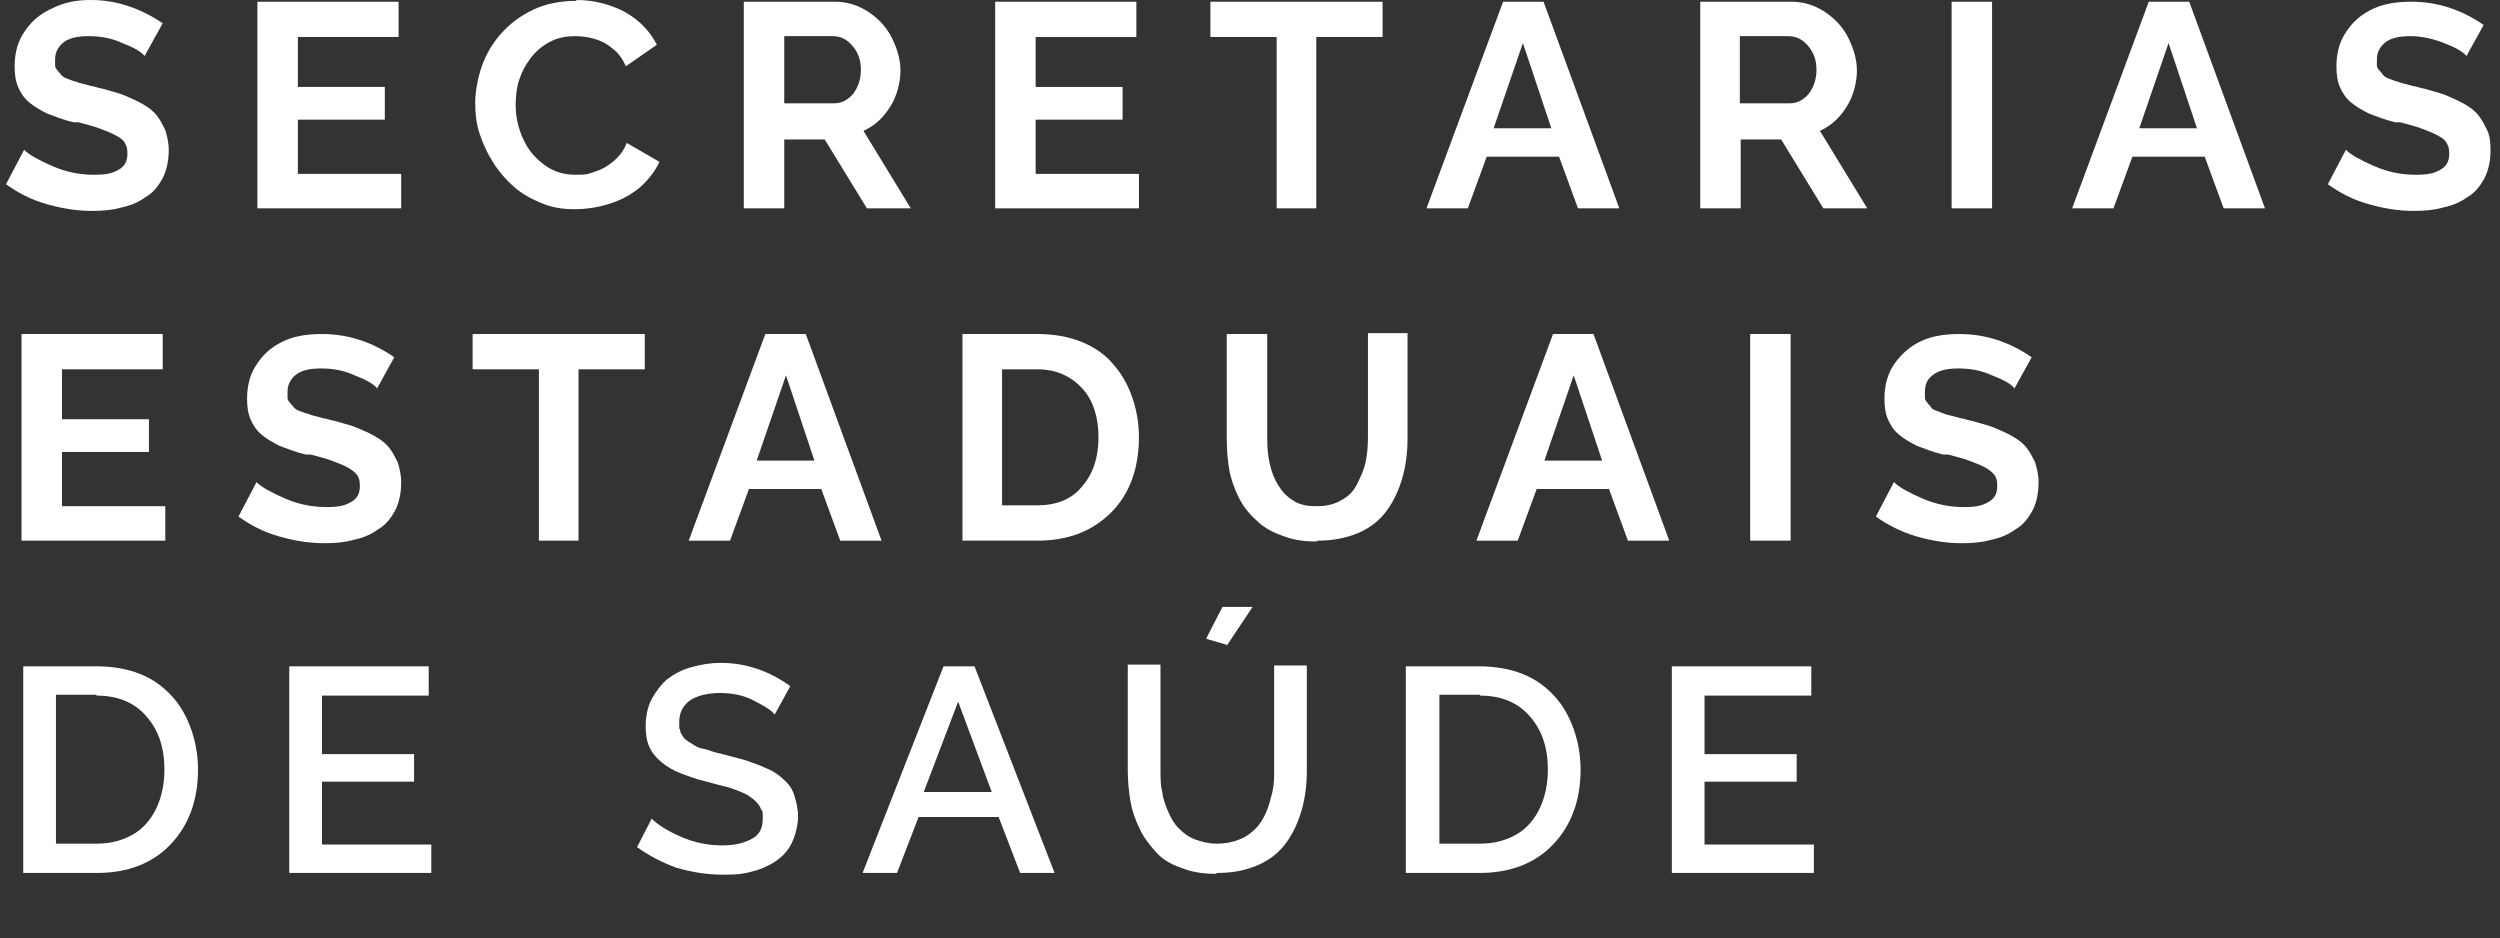 <?xml version="1.0" encoding="UTF-8"?>
<svg id="Layer_2" xmlns="http://www.w3.org/2000/svg" version="1.1" viewBox="0 0 290.4 109">
  <rect x="0" y="0" width="290.4" height="109" fill="#333333" stroke="none"/>
  <!-- Generator: Adobe Illustrator 29.6.0, SVG Export Plug-In . SVG Version: 2.1.1 Build 207)  -->
  <defs>
    <style>
      .st0 {
        fill: #fff;
      }

      .st1 {
        isolation: isolate;
      }
    </style>
  </defs>
  <g class="st1">
    <path class="st0" d="M16.8,6.5c-.4-.5-1.3-1-2.6-1.5-1.3-.6-2.6-.8-3.9-.8s-2.2.2-2.9.7c-.6.5-1,1.1-1,2s0,.5,0,.7c0,.2.1.4.3.6.1.2.3.3.4.5.1.1.3.3.6.4.3.1.5.2.8.3.2,0,.5.2,1,.3.4.1.8.2,1.1.3.3,0,.7.2,1.3.3,1,.3,1.9.5,2.6.8.7.3,1.4.6,2.1,1,.7.4,1.2.8,1.6,1.3.4.5.7,1.1,1,1.7.2.7.4,1.4.4,2.3,0,1.2-.2,2.3-.7,3.3-.5.9-1.1,1.7-2,2.2-.8.6-1.8,1-2.8,1.2-1,.3-2.2.4-3.4.4-1.8,0-3.6-.3-5.3-.8-1.8-.5-3.3-1.3-4.7-2.3l2.1-4c.6.6,1.7,1.2,3.3,1.9,1.6.7,3.2,1,4.8,1s2.2-.2,2.9-.6c.7-.4,1-1,1-1.8s-.1-.9-.3-1.3-.7-.7-1.3-1-1.2-.5-1.7-.7c-.5-.2-1.3-.4-2.4-.7,0,0-.1,0-.2,0,0,0,0,0-.2,0,0,0-.1,0-.2,0-1.2-.3-2.2-.7-3-1-.8-.4-1.5-.8-2.1-1.3-.6-.5-1-1.1-1.3-1.8s-.4-1.5-.4-2.4c0-1.6.4-3,1.2-4.1.8-1.2,1.8-2,3.1-2.6C7.4.3,8.8,0,10.5,0,13.5,0,16.2.9,18.9,2.7l-2.1,3.8Z"/>
  </g>
  <g class="st1">
    <path class="st0" d="M46.6,20.1v4.1h-16.7V.2h16.4v4.1h-11.7v5.8h10.1v3.8h-10.1v6.3h12Z"/>
  </g>
  <g class="st1">
    <path class="st0" d="M66.9,0c2.1,0,4,.5,5.7,1.4,1.6.9,2.9,2.2,3.7,3.8l-3.6,2.5c-.4-.9-.9-1.6-1.6-2.1-.7-.6-1.4-.9-2.1-1.1s-1.4-.3-2.2-.3c-1.1,0-2.1.2-3,.7-.9.5-1.6,1.1-2.2,1.9-.6.8-1,1.6-1.3,2.5-.3.9-.4,1.9-.4,2.9,0,1.4.3,2.7.9,4s1.4,2.2,2.5,3c1.1.8,2.3,1.1,3.6,1.1s1.5-.1,2.3-.4c.7-.2,1.4-.6,2.1-1.2.7-.6,1.2-1.3,1.5-2.1l3.8,2.2c-.5,1.1-1.3,2.1-2.3,3-1.1.9-2.3,1.5-3.6,1.9-1.3.4-2.6.6-4,.6s-2.6-.2-3.8-.7-2.3-1.1-3.2-1.9c-.9-.8-1.7-1.7-2.4-2.8s-1.2-2.2-1.6-3.4c-.4-1.2-.5-2.4-.5-3.6s.3-2.9.8-4.3c.5-1.4,1.3-2.7,2.3-3.8,1-1.1,2.2-2,3.7-2.7,1.5-.7,3.2-1,5-1Z"/>
    <path class="st0" d="M86.4,24.2V.2h10.6c1.4,0,2.7.4,3.9,1.2,1.2.8,2.1,1.8,2.7,3,.6,1.2,1,2.5,1,3.8s-.4,3-1.2,4.2c-.8,1.3-1.8,2.2-3.1,2.8l5.5,9h-5.1l-4.9-8h-4.7v8h-4.7ZM91.1,12h5.8c.9,0,1.6-.4,2.2-1.1.6-.8.9-1.7.9-2.8s-.3-2-1-2.8-1.4-1.1-2.3-1.1h-5.6v7.8Z"/>
    <path class="st0" d="M132.3,20.1v4.1h-16.7V.2h16.4v4.1h-11.7v5.8h10.1v3.8h-10.1v6.3h12Z"/>
  </g>
  <g class="st1">
    <path class="st0" d="M160.6,4.3h-7.7v19.9h-4.6V4.3h-7.7V.2h20v4.1Z"/>
  </g>
  <g class="st1">
    <path class="st0" d="M174.6.2h4.7l8.8,24h-4.8l-2.2-6h-8.4l-2.2,6h-4.8L174.6.2ZM180.2,14.9l-3.3-9.9-3.4,9.9h6.8Z"/>
    <path class="st0" d="M197.5,24.2V.2h10.6c1.4,0,2.7.4,3.9,1.2,1.2.8,2.1,1.8,2.7,3,.6,1.2,1,2.5,1,3.8s-.4,3-1.2,4.2c-.8,1.3-1.8,2.2-3.1,2.8l5.5,9h-5.1l-4.9-8h-4.7v8h-4.7ZM202.1,12h5.8c.9,0,1.6-.4,2.2-1.1.6-.8.9-1.7.9-2.8s-.3-2-1-2.8-1.4-1.1-2.3-1.1h-5.6v7.8Z"/>
    <path class="st0" d="M226.7,24.2V.2h4.7v24h-4.7Z"/>
  </g>
  <g class="st1">
    <path class="st0" d="M249.6.2h4.7l8.8,24h-4.8l-2.2-6h-8.4l-2.2,6h-4.8L249.6.2ZM255.2,14.9l-3.3-9.9-3.4,9.9h6.8Z"/>
  </g>
  <g class="st1">
    <path class="st0" d="M286.5,6.5c-.4-.5-1.3-1-2.6-1.5s-2.6-.8-3.9-.8-2.2.2-2.9.7c-.6.5-1,1.1-1,2s0,.5,0,.7c0,.2.1.4.3.6s.3.3.4.5c.1.1.3.3.6.4.3.1.5.2.8.3.2,0,.5.2,1,.3.4.1.8.2,1.1.3.3,0,.7.2,1.3.3,1,.3,1.9.5,2.6.8.7.3,1.4.6,2.1,1,.7.4,1.2.8,1.6,1.3.4.5.7,1.1,1,1.7s.4,1.4.4,2.3c0,1.2-.2,2.3-.7,3.3-.5.9-1.1,1.7-2,2.2-.8.6-1.8,1-2.8,1.2-1,.3-2.2.4-3.4.4-1.8,0-3.6-.3-5.3-.8-1.8-.5-3.3-1.3-4.7-2.3l2.1-4c.6.6,1.7,1.2,3.3,1.9s3.2,1,4.8,1,2.2-.2,2.9-.6c.7-.4,1-1,1-1.8s-.1-.9-.3-1.3-.7-.7-1.3-1-1.2-.5-1.7-.7c-.5-.2-1.3-.4-2.4-.7,0,0-.1,0-.2,0,0,0,0,0-.2,0,0,0-.1,0-.2,0-1.2-.3-2.2-.7-3-1-.8-.4-1.5-.8-2.1-1.3-.6-.5-1-1.1-1.3-1.8s-.4-1.5-.4-2.4c0-1.6.4-3,1.2-4.1.8-1.2,1.8-2,3.1-2.6,1.3-.6,2.8-.8,4.4-.8,3,0,5.8.9,8.4,2.7l-2.1,3.8Z"/>
  </g>
  <g class="st1">
    <path class="st0" d="M19.2,58.7v4.1H2.5v-24h16.4v4.1H7.2v5.8h10.1v3.8H7.2v6.3h12Z"/>
    <path class="st0" d="M43.8,45.1c-.4-.5-1.3-1-2.6-1.5-1.3-.6-2.6-.8-3.9-.8s-2.2.2-2.9.7c-.6.5-1,1.1-1,2s0,.5,0,.7c0,.2.1.4.3.6.1.2.3.3.4.5.1.1.3.3.6.4.3.1.5.2.8.3.2,0,.5.2,1,.3.4.1.8.2,1.1.3.3,0,.7.2,1.3.3,1,.3,1.9.5,2.6.8.7.3,1.4.6,2.1,1,.7.4,1.2.8,1.6,1.3.4.5.7,1.1,1,1.7.2.7.4,1.4.4,2.3,0,1.2-.2,2.3-.7,3.3-.5.9-1.1,1.7-2,2.2-.8.6-1.8,1-2.8,1.2-1,.3-2.2.4-3.4.4-1.8,0-3.6-.3-5.3-.8-1.8-.5-3.3-1.3-4.7-2.3l2.1-4c.6.6,1.7,1.2,3.3,1.9,1.6.7,3.2,1,4.8,1s2.2-.2,2.9-.6c.7-.4,1-1,1-1.8s-.1-.9-.3-1.3c-.2-.3-.7-.7-1.3-1s-1.2-.5-1.7-.7c-.5-.2-1.3-.4-2.4-.7,0,0-.1,0-.2,0,0,0,0,0-.2,0,0,0-.1,0-.2,0-1.2-.3-2.2-.7-3-1-.8-.4-1.5-.8-2.1-1.3-.6-.5-1-1.1-1.3-1.8s-.4-1.5-.4-2.4c0-1.6.4-3,1.2-4.1.8-1.2,1.8-2,3.1-2.6,1.3-.6,2.8-.8,4.4-.8,3,0,5.8.9,8.4,2.7l-2.1,3.8Z"/>
  </g>
  <g class="st1">
    <path class="st0" d="M74.9,42.9h-7.7v19.9h-4.6v-19.9h-7.7v-4.1h20v4.1Z"/>
  </g>
  <g class="st1">
    <path class="st0" d="M88.9,38.8h4.7l8.8,24h-4.8l-2.2-6h-8.4l-2.2,6h-4.8l8.9-24ZM94.6,53.5l-3.3-9.9-3.4,9.9h6.8Z"/>
    <path class="st0" d="M111.8,62.8v-24h8.7c1.9,0,3.6.3,5.1.9,1.5.6,2.8,1.5,3.7,2.6,1,1.1,1.7,2.4,2.2,3.8.5,1.4.8,3,.8,4.7,0,3.6-1.1,6.6-3.2,8.7-2.2,2.2-5,3.3-8.6,3.3h-8.7ZM120.5,42.9h-4.1v15.8h4.1c2.2,0,4-.7,5.2-2.2,1.3-1.5,1.9-3.4,1.9-5.7s-.6-4.3-1.9-5.7c-1.3-1.4-3-2.2-5.2-2.2Z"/>
  </g>
  <g class="st1">
    <path class="st0" d="M152.9,62.9c-1.5,0-2.8-.2-4-.7-1.2-.4-2.2-1-3-1.8-.8-.7-1.5-1.6-2-2.6-.5-1-.9-2.1-1.1-3.2-.2-1.1-.3-2.4-.3-3.6v-12.2h4.7v12.2c0,1.1.1,2,.3,2.9.2.9.5,1.7,1,2.5s1,1.3,1.8,1.8,1.7.6,2.7.6,2-.2,2.8-.7c.8-.4,1.4-1,1.8-1.8.4-.8.8-1.6,1-2.5.2-.9.3-1.9.3-2.9v-12.2h4.6v12.2c0,1.7-.2,3.2-.6,4.6-.4,1.4-1,2.7-1.8,3.8-.8,1.1-1.9,2-3.3,2.6-1.4.6-3,.9-4.7.9Z"/>
  </g>
  <g class="st1">
    <path class="st0" d="M180.4,38.8h4.7l8.8,24h-4.8l-2.2-6h-8.4l-2.2,6h-4.8l8.9-24ZM186.1,53.5l-3.3-9.9-3.4,9.9h6.8Z"/>
    <path class="st0" d="M203.3,62.8v-24h4.7v24h-4.7Z"/>
    <path class="st0" d="M234,45.1c-.4-.5-1.3-1-2.6-1.5-1.3-.6-2.6-.8-3.9-.8s-2.2.2-2.9.7-1,1.1-1,2,0,.5,0,.7c0,.2.1.4.3.6.1.2.3.3.4.5s.3.3.6.4c.3.1.5.2.8.3s.5.2,1,.3c.4.1.8.2,1.1.3.3,0,.7.2,1.3.3,1,.3,1.9.5,2.6.8.7.3,1.4.6,2.1,1,.7.4,1.2.8,1.6,1.3.4.5.7,1.1,1,1.7.2.7.4,1.4.4,2.3,0,1.2-.2,2.3-.7,3.3-.5.9-1.1,1.7-2,2.2-.8.6-1.8,1-2.8,1.2-1,.3-2.2.4-3.4.4-1.8,0-3.6-.3-5.3-.8s-3.3-1.3-4.7-2.3l2.1-4c.6.6,1.7,1.2,3.3,1.9,1.6.7,3.2,1,4.8,1s2.2-.2,2.9-.6c.7-.4,1-1,1-1.8s-.1-.9-.3-1.3c-.2-.3-.7-.7-1.3-1s-1.2-.5-1.7-.7c-.5-.2-1.3-.4-2.4-.7,0,0-.1,0-.2,0s0,0-.2,0c0,0-.1,0-.2,0-1.2-.3-2.2-.7-3-1-.8-.4-1.5-.8-2.1-1.3s-1-1.1-1.3-1.8-.4-1.5-.4-2.4c0-1.6.4-3,1.2-4.1s1.8-2,3.1-2.6c1.3-.6,2.8-.8,4.4-.8,3,0,5.8.9,8.4,2.7l-2.1,3.8Z"/>
  </g>
  <g class="st1">
    <path class="st0" d="M2.7,101.4v-24h8.5c1.9,0,3.6.3,5.1.9,1.5.6,2.7,1.5,3.7,2.6,1,1.1,1.7,2.4,2.2,3.8.5,1.4.8,3,.8,4.7,0,3.6-1.1,6.5-3.2,8.7-2.1,2.2-5,3.3-8.5,3.3H2.7ZM11.2,80.7h-4.7v17.3h4.7c1.7,0,3.1-.4,4.3-1.1s2.1-1.8,2.7-3.1c.6-1.3.9-2.8.9-4.4,0-2.6-.7-4.6-2.1-6.2s-3.3-2.4-5.8-2.4Z"/>
    <path class="st0" d="M50.1,98v3.4h-16.5v-24h16.2v3.4h-12.4v6.8h10.7v3.2h-10.7v7.3h12.7Z"/>
  </g>
  <g class="st1">
    <path class="st0" d="M90,83c-.5-.6-1.4-1.1-2.6-1.7s-2.5-.8-3.8-.8-2.7.3-3.5.9c-.8.6-1.2,1.4-1.2,2.5s0,.6.1.9c0,.3.2.5.3.7.1.2.3.4.6.6.3.2.5.3.8.5s.6.3,1.1.4c.5.1.9.3,1.3.4.4.1.9.2,1.6.4,1.1.3,2,.5,2.7.8.7.2,1.5.6,2.2.9.7.4,1.2.8,1.7,1.3s.8,1,1,1.7c.2.7.4,1.4.4,2.3s-.2,1.8-.5,2.6c-.3.8-.7,1.4-1.2,1.9-.5.5-1.2,1-1.9,1.3-.7.4-1.6.6-2.4.8-.9.2-1.8.2-2.8.2-1.8,0-3.6-.3-5.3-.8-1.7-.6-3.2-1.4-4.6-2.4l1.7-3.3c.7.7,1.8,1.4,3.4,2.1s3.2,1,4.8,1,2.6-.3,3.5-.8,1.2-1.3,1.2-2.3,0-.8-.2-1.1c-.1-.3-.3-.6-.6-.9-.3-.3-.6-.5-.9-.7-.3-.2-.8-.4-1.3-.6s-1.1-.4-1.6-.5c-.5-.1-1.1-.3-1.9-.5-1.3-.3-2.3-.7-3.1-1-.8-.3-1.6-.8-2.2-1.3s-1.1-1.1-1.4-1.8-.4-1.5-.4-2.4.2-2.2.7-3.1,1.1-1.7,1.8-2.3c.8-.6,1.7-1.1,2.8-1.4,1.1-.3,2.2-.5,3.4-.5,2.9,0,5.6.9,8.1,2.7l-1.7,3.1Z"/>
  </g>
  <g class="st1">
    <path class="st0" d="M109.6,77.4h3.6l9.3,24h-4l-2.5-6.5h-9.3l-2.5,6.5h-4l9.4-24ZM115.2,92l-3.9-10.5-4,10.5h7.8Z"/>
  </g>
  <g class="st1">
    <path class="st0" d="M141.2,101.5c-1.5,0-2.8-.2-4-.7-1.2-.4-2.2-1-2.9-1.8s-1.4-1.6-1.9-2.7c-.5-1-.9-2.1-1.1-3.3s-.3-2.4-.3-3.6v-12.2h3.8v12.2c0,.9,0,1.8.2,2.6.1.8.4,1.6.7,2.3.3.7.7,1.4,1.2,1.9.5.5,1.1,1,1.9,1.3.8.3,1.6.5,2.6.5s1.9-.2,2.6-.5c.8-.3,1.4-.8,1.9-1.3s.9-1.2,1.2-1.9c.3-.7.5-1.5.7-2.3s.2-1.6.2-2.5v-12.2h3.8v12.2c0,1.7-.2,3.2-.6,4.6-.4,1.4-1,2.7-1.8,3.8-.8,1.1-1.9,2-3.3,2.6-1.4.6-2.9.9-4.7.9ZM142.5,74.9l-2.4-.7,1.9-3.7h3.5l-3,4.5Z"/>
    <path class="st0" d="M163.3,101.4v-24h8.5c1.9,0,3.6.3,5.1.9,1.5.6,2.7,1.5,3.7,2.6,1,1.1,1.7,2.4,2.2,3.8.5,1.4.8,3,.8,4.7,0,3.6-1.1,6.5-3.2,8.7-2.1,2.2-5,3.3-8.5,3.3h-8.5ZM171.9,80.7h-4.7v17.3h4.7c1.7,0,3.1-.4,4.3-1.1s2.1-1.8,2.7-3.1c.6-1.3.9-2.8.9-4.4,0-2.6-.7-4.6-2.1-6.2s-3.3-2.4-5.8-2.4Z"/>
    <path class="st0" d="M210.7,98v3.4h-16.5v-24h16.2v3.4h-12.4v6.8h10.7v3.2h-10.7v7.3h12.7Z"/>
  </g>
</svg>